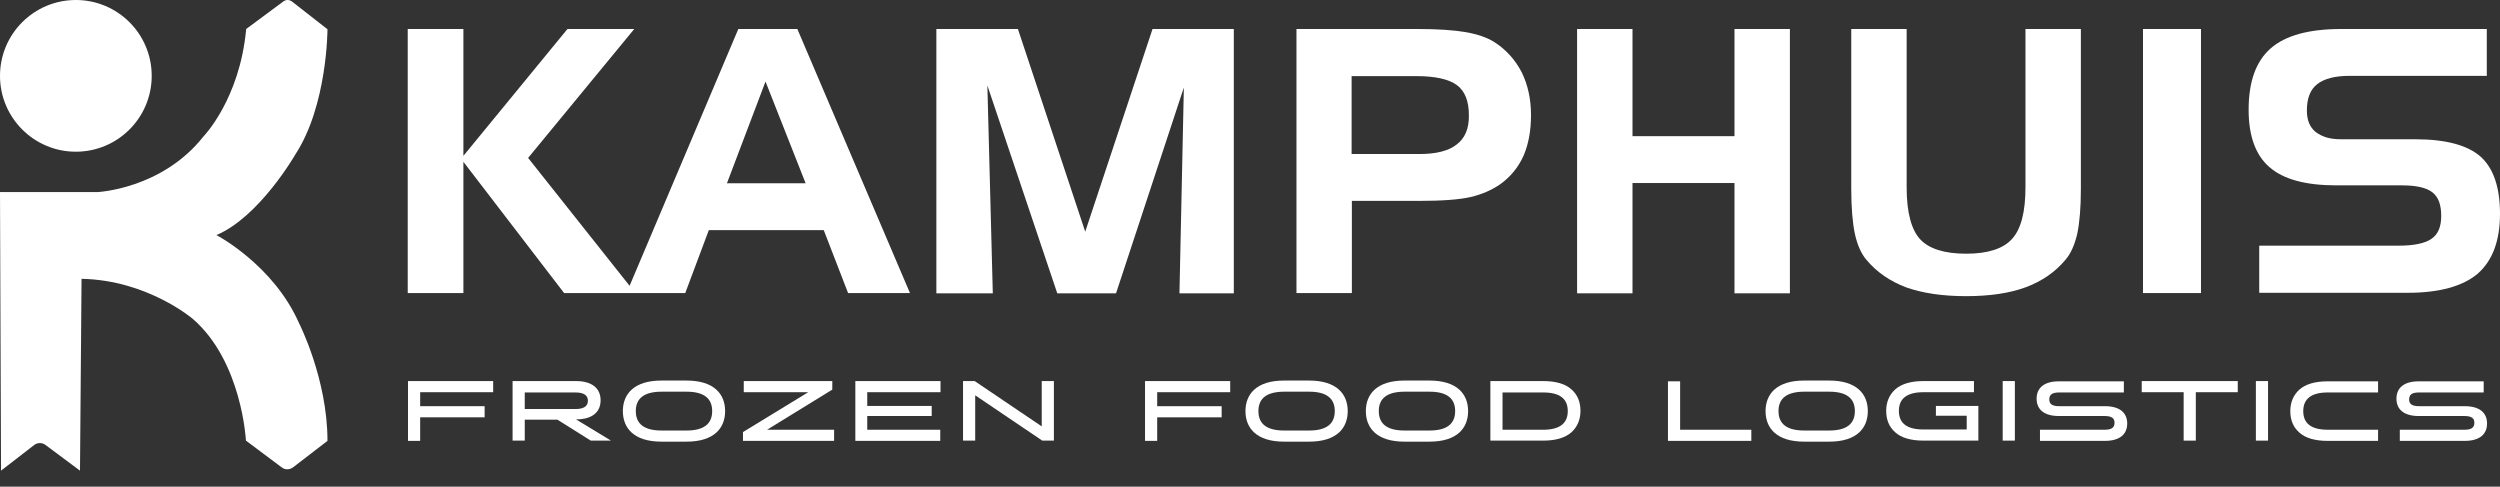 <?xml version="1.0" encoding="utf-8"?>
<!-- Generator: Adobe Illustrator 22.0.0, SVG Export Plug-In . SVG Version: 6.00 Build 0)  -->
<svg version="1.1" id="Laag_1" xmlns="http://www.w3.org/2000/svg" xmlns:xlink="http://www.w3.org/1999/xlink" x="0px" y="0px"
	 viewBox="0 0 965.7 188" style="enable-background:new 0 0 965.7 188;" xml:space="preserve">
<rect x="0" y="0" width="965.7" height="188" fill="#333333" stroke="none"/>
<style type="text/css">
	.st0{display:none;}
	.st1{display:inline;}
	.st2{fill:#FF9E16;}
	.st3{clip-path:url(#SVGID_2_);}
	.st4{fill:#FFFFFF;}
</style>
<g id="Layer_2" class="st0">
	<g class="st1">
		<path class="st2" d="M106.9,222.8c-28.7,5.4-55.6-10.5-64.4-38.3c-10.2-31.9,10.5-65.9,43.9-71.6c4.4-0.7,4.4-0.7,4.4,3.8
			c0,16,0,32,0,48c0,0.8,0,1.6,0,3.2c1-1.2,1.6-1.8,2.1-2.5c3.5-4.5,6.8-9.1,10.4-13.4c0.9-1,2.6-1.9,3.9-2c4.7-0.2,9.5-0.1,15-0.1
			c-5.3,6.9-10.2,13.3-15.1,19.8c7.2,8.8,14.2,17.4,21.6,26.4c0.7-0.9,1.4-1.5,2-2.3c4.9-6.5,7.3-13.8,8.4-21.9
			c2.5-19.5-10.4-40-30.7-45.9c-2.1-0.6-4.2-1.2-6.3-1.4c-1.9-0.2-2.7-1-2.6-2.8c0.1-2.4,0.1-4.8,0-7.3c-0.1-1.9,0.7-2.5,2.5-2.3
			c7.5,0.8,14.5,3,21,6.7c15.8,9.1,25.6,22.7,28,40.7c3,21.8-4.7,39.7-22.2,53.3c-1.9,1.5-3,1.3-4.5-0.5
			c-7.8-9.7-15.6-19.3-23.5-28.9c-2.8-3.4-5.5-6.8-8.3-10.2c-0.4-0.5-0.9-0.8-1.8-1.6c0,4.9,0,9.2,0,13.5c0.1,6.4,0.1,6.4-6.3,6.4
			c-1.8,0-3.7-0.1-5.5,0c-2.3,0.2-3.2-0.6-3.1-3.1c0.2-18.8,0.2-37.7,0.3-56.5c0-0.8,0-1.6,0-3c-1.7,1-3.1,1.7-4.4,2.5
			c-13,9.1-19.7,21.5-19.5,37.3c0.4,21.4,16.6,39.5,38.1,42.1c5.9,0.7,11.6,0.3,17.3-1.3c1.6-0.4,2.7-0.2,3.7,1.2
			c2.1,2.7,4.3,5.3,6.9,8.5"/>
	</g>
	<g class="st1">
		<g>
			<g>
				<defs>
					<rect id="SVGID_1_" x="-47.7" y="677.6" width="564" height="423"/>
				</defs>
				<clipPath id="SVGID_2_">
					<use xlink:href="#SVGID_1_"  style="overflow:visible;"/>
				</clipPath>
				<g class="st3">
				</g>
			</g>
		</g>
	</g>
</g>
<g id="Laag_1_1_">
	<g>
		<circle class="st4" cx="29.3" cy="29.3" r="29.3"/>
		<path class="st4" d="M83.6,90.8c16.6-7,30.4-31,30.4-31c12.5-19,12.5-48.5,12.5-48.5L112.8,0.6c-1-0.8-2.4-0.8-3.4,0L95.1,11.2
			c-2.5,27.2-16.5,41.5-16.5,41.5c-16.1,20.4-41,21.5-41,21.5H0l0.4,107.6l12.8-9.9c1.3-1,3.1-1,4.4,0l13.3,9.9l0.6-74.1
			c25.5,0.5,43,15.5,43,15.5c19,16.5,20.5,47,20.5,47l13.9,10.4c1.2,0.9,2.9,0.9,4.2,0l13.4-10.3c0-24-11-45.5-11-45.5
			C105.6,102.3,83.6,90.8,83.6,90.8z"/>
		<g>
			<g>
				<path class="st4" d="M285.2,11.2l-42,99.2L204,61l41-49.8h-25.8l-40.2,49v-49h-21.5v102H179V62.5l38.9,50.7h24h3.4h19.4
					l9.1-24.3h44.4l9.4,24.3h23.9L308,11.2H285.2z M280.8,70.8l14.9-39.3l15.5,39.3H280.8z"/>
			</g>
			<g>
				<polygon class="st4" points="419.2,89.5 393.2,11.2 361.7,11.2 361.7,113.3 383.5,113.3 381.4,33 408.4,113.3 431.1,113.3 
					457.3,33.8 455.6,113.3 476.6,113.3 476.6,11.2 445.2,11.2 				"/>
			</g>
			<g>
				<path class="st4" d="M577.3,16.3c-2.8-1.8-6.6-3.1-11.2-3.9c-4.7-0.8-10.9-1.2-18.7-1.2h-46.6v102h21.4V77.6h26
					c8.9,0,15.6-0.5,19.9-1.5c4.3-1,8.2-2.7,11.5-5c4-2.9,6.9-6.5,8.9-10.9c1.9-4.4,2.9-9.6,2.9-15.7c0-6.2-1.2-11.7-3.6-16.6
					C585.3,23.1,581.8,19.2,577.3,16.3z M562.7,55.8c-3.1,2.5-8,3.7-14.4,3.7h-26.2V29.4H547c7.5,0,12.7,1.2,15.8,3.5
					s4.6,6.2,4.6,11.6C567.5,49.6,565.9,53.4,562.7,55.8z"/>
			</g>
			<g>
				<polygon class="st4" points="670,52.6 630.6,52.6 630.6,11.2 609.2,11.2 609.2,113.3 630.6,113.3 630.6,70.7 670,70.7 
					670,113.3 691.4,113.3 691.4,11.2 670,11.2 				"/>
			</g>
			<g>
				<path class="st4" d="M782.4,72.3c0,9.5-1.7,16.2-5.2,20c-3.4,3.8-9.4,5.7-17.7,5.7c-8.4,0-14.4-1.9-17.8-5.6
					c-3.4-3.7-5.2-10.4-5.2-20V11.2h-21.4v61.6c0,7.4,0.5,13.3,1.4,17.5s2.4,7.6,4.4,10c4.1,4.9,9.3,8.4,15.4,10.7
					c6.2,2.2,13.9,3.4,23.1,3.4c9.1,0,16.7-1.1,23-3.4c6.2-2.3,11.4-5.8,15.4-10.6c2.1-2.4,3.6-5.8,4.6-10.1
					c0.9-4.3,1.4-10.1,1.4-17.4V11.2h-21.4V72.3z"/>
			</g>
			<g>
				<rect x="827.8" y="11.2" class="st4" width="22.4" height="102"/>
			</g>
			<g>
				<path class="st4" d="M958.2,60.5c-5-4.4-13.4-6.7-25.1-6.7h-28.4c-2.4,0-4.3-0.2-6-0.7c-1.6-0.5-3-1.2-4.2-2.1
					c-2.3-1.9-3.4-4.6-3.4-8.3c0-4.7,1.3-8.1,4-10.2s6.8-3.2,12.5-3.2h53V11.2h-56.2c-12.5,0-21.6,2.5-27.3,7.5s-8.5,12.9-8.5,23.7
					c0,10.1,2.7,17.6,8.1,22.2c5.4,4.7,14,7,25.8,7h25.3c5.6,0,9.5,0.9,11.8,2.7c2.3,1.8,3.4,4.8,3.4,9.1c0,4.1-1.2,7.1-3.7,8.8
					c-2.5,1.8-6.8,2.7-12.9,2.7h-53.7v18.2H930c12.3,0,21.3-2.5,27.1-7.4c5.7-5,8.6-12.7,8.6-23.1C965.7,72.4,963.2,65,958.2,60.5z"
					/>
			</g>
		</g>
		<g>
			<path class="st4" d="M157.6,170.2v-23h32.9v4.3h-28.2v5.4h24.9v4.3h-24.9v9.1h-4.7V170.2z"/>
			<path class="st4" d="M198,170.2v-23h24.5c6.4,0,9.5,3,9.5,7.4c0,4.5-3.1,7.4-9.5,7.4l13.5,8.2h-7.8l-12.9-8.1h-12.6v8.1
				L198,170.2L198,170.2z M202.7,151.5v6.5h19.6c3.2,0,4.8-1.1,4.8-3.2c0-2.1-1.6-3.2-4.8-3.2h-19.6V151.5z"/>
			<path class="st4" d="M255.5,170.6c-10.7,0-14.9-5.3-14.9-11.8s4.2-11.8,14.9-11.8h9.7c10.7,0,14.9,5.3,14.9,11.8
				s-4.2,11.8-14.9,11.8H255.5z M265.2,166.3c6.6,0,9.9-2.5,9.9-7.5s-3.3-7.5-9.9-7.5h-9.6c-6.7,0-10,2.5-10,7.5s3.3,7.5,9.9,7.5
				H265.2z"/>
			<path class="st4" d="M287,170.2v-3.3l25.2-15.4h-24.9v-4.3h34.2v3.3L296.3,166h25.9v4.3H287V170.2z"/>
			<path class="st4" d="M330.4,170.2v-23h32.9v4.3H335v5.3h24.9v3.9H335v5.3h28.2v4.3h-32.8V170.2z"/>
			<path class="st4" d="M402.6,170.2l-25.9-17.5v17.5H372v-23h4.5l25.9,17.5v-17.5h4.7v23H402.6z"/>
			<path class="st4" d="M442.3,170.2v-23h32.9v4.3H447v5.4h24.9v4.3H447v9.1h-4.7V170.2z"/>
			<path class="st4" d="M496,170.6c-10.7,0-14.9-5.3-14.9-11.8S485.3,147,496,147h9.7c10.7,0,14.9,5.3,14.9,11.8
				s-4.2,11.8-14.9,11.8H496z M505.7,166.3c6.6,0,9.9-2.5,9.9-7.5s-3.3-7.5-9.9-7.5h-9.6c-6.7,0-10,2.5-10,7.5s3.3,7.5,9.9,7.5
				H505.7z"/>
			<path class="st4" d="M542.5,170.6c-10.7,0-14.9-5.3-14.9-11.8s4.2-11.8,14.9-11.8h9.7c10.7,0,14.9,5.3,14.9,11.8
				s-4.2,11.8-14.9,11.8H542.5z M552.2,166.3c6.6,0,9.9-2.5,9.9-7.5s-3.3-7.5-9.9-7.5h-9.6c-6.7,0-10,2.5-10,7.5s3.3,7.5,9.9,7.5
				H552.2z"/>
			<path class="st4" d="M575.7,170.2v-23h20.4c4.9,0,8.6,1.1,10.9,3.2c2.4,2.1,3.5,4.9,3.5,8.3c0,3.4-1.2,6.2-3.5,8.3
				c-2.4,2.1-6,3.2-10.9,3.2H575.7z M580.4,151.5V166h15.7c6.3,0,9.5-2.4,9.5-7.2s-3.1-7.2-9.5-7.2h-15.7V151.5z"/>
			<path class="st4" d="M649,147.3V166h27.5v4.3h-32.2v-23H649z"/>
			<path class="st4" d="M696.9,170.6c-10.7,0-14.9-5.3-14.9-11.8s4.2-11.8,14.9-11.8h9.7c10.7,0,14.9,5.3,14.9,11.8
				s-4.2,11.8-14.9,11.8H696.9z M706.6,166.3c6.6,0,9.9-2.5,9.9-7.5s-3.3-7.5-9.9-7.5H697c-6.7,0-10,2.5-10,7.5s3.3,7.5,9.9,7.5
				H706.6z"/>
			<path class="st4" d="M747.8,160.7v-3.9h16.4v13.4H743c-4.9,0-8.6-1.1-10.9-3.2c-2.4-2.1-3.5-4.9-3.5-8.3c0-3.4,1.2-6.2,3.5-8.3
				c2.4-2.1,6-3.2,10.9-3.2h19.5v4.3H743c-6.3,0-9.5,2.4-9.5,7.2s3.1,7.2,9.5,7.2h16.7v-5.3h-11.9V160.7z"/>
			<path class="st4" d="M773.6,170.2v-23h4.7v23H773.6z"/>
			<path class="st4" d="M788,170.2V166h25c2.9,0,3.8-1,3.8-2.7c0-1.6-0.9-2.6-3.8-2.6h-17.7c-5.9,0-8.6-2.7-8.6-6.7s2.7-6.7,8.6-6.7
				h25.1v4.3h-25c-2.9,0-3.8,1-3.8,2.7c0,1.6,0.9,2.6,3.8,2.6h17.7c5.9,0,8.6,2.7,8.6,6.7s-2.7,6.7-8.6,6.7H788V170.2z"/>
			<path class="st4" d="M827.3,151.5v-4.3h37.1v4.3h-16.2v18.7h-4.7v-18.7H827.3z"/>
			<path class="st4" d="M871.4,170.2v-23h4.7v23H871.4z"/>
			<path class="st4" d="M918.6,166v4.3h-19.5c-4.9,0-8.6-1.1-10.9-3.2c-2.4-2.1-3.5-4.9-3.5-8.3c0-3.4,1.2-6.2,3.5-8.3
				c2.4-2.1,6-3.2,10.9-3.2h19.5v4.3h-19.4c-6.3,0-9.5,2.4-9.5,7.2s3.1,7.2,9.5,7.2H918.6z"/>
			<path class="st4" d="M927,170.2V166h25c2.9,0,3.8-1,3.8-2.7c0-1.6-0.9-2.6-3.8-2.6h-17.7c-5.9,0-8.6-2.7-8.6-6.7s2.7-6.7,8.6-6.7
				h25.1v4.3h-25c-2.9,0-3.8,1-3.8,2.7c0,1.6,0.9,2.6,3.8,2.6h17.7c5.9,0,8.6,2.7,8.6,6.7s-2.7,6.7-8.6,6.7H927V170.2z"/>
		</g>
	</g>
</g>
</svg>
